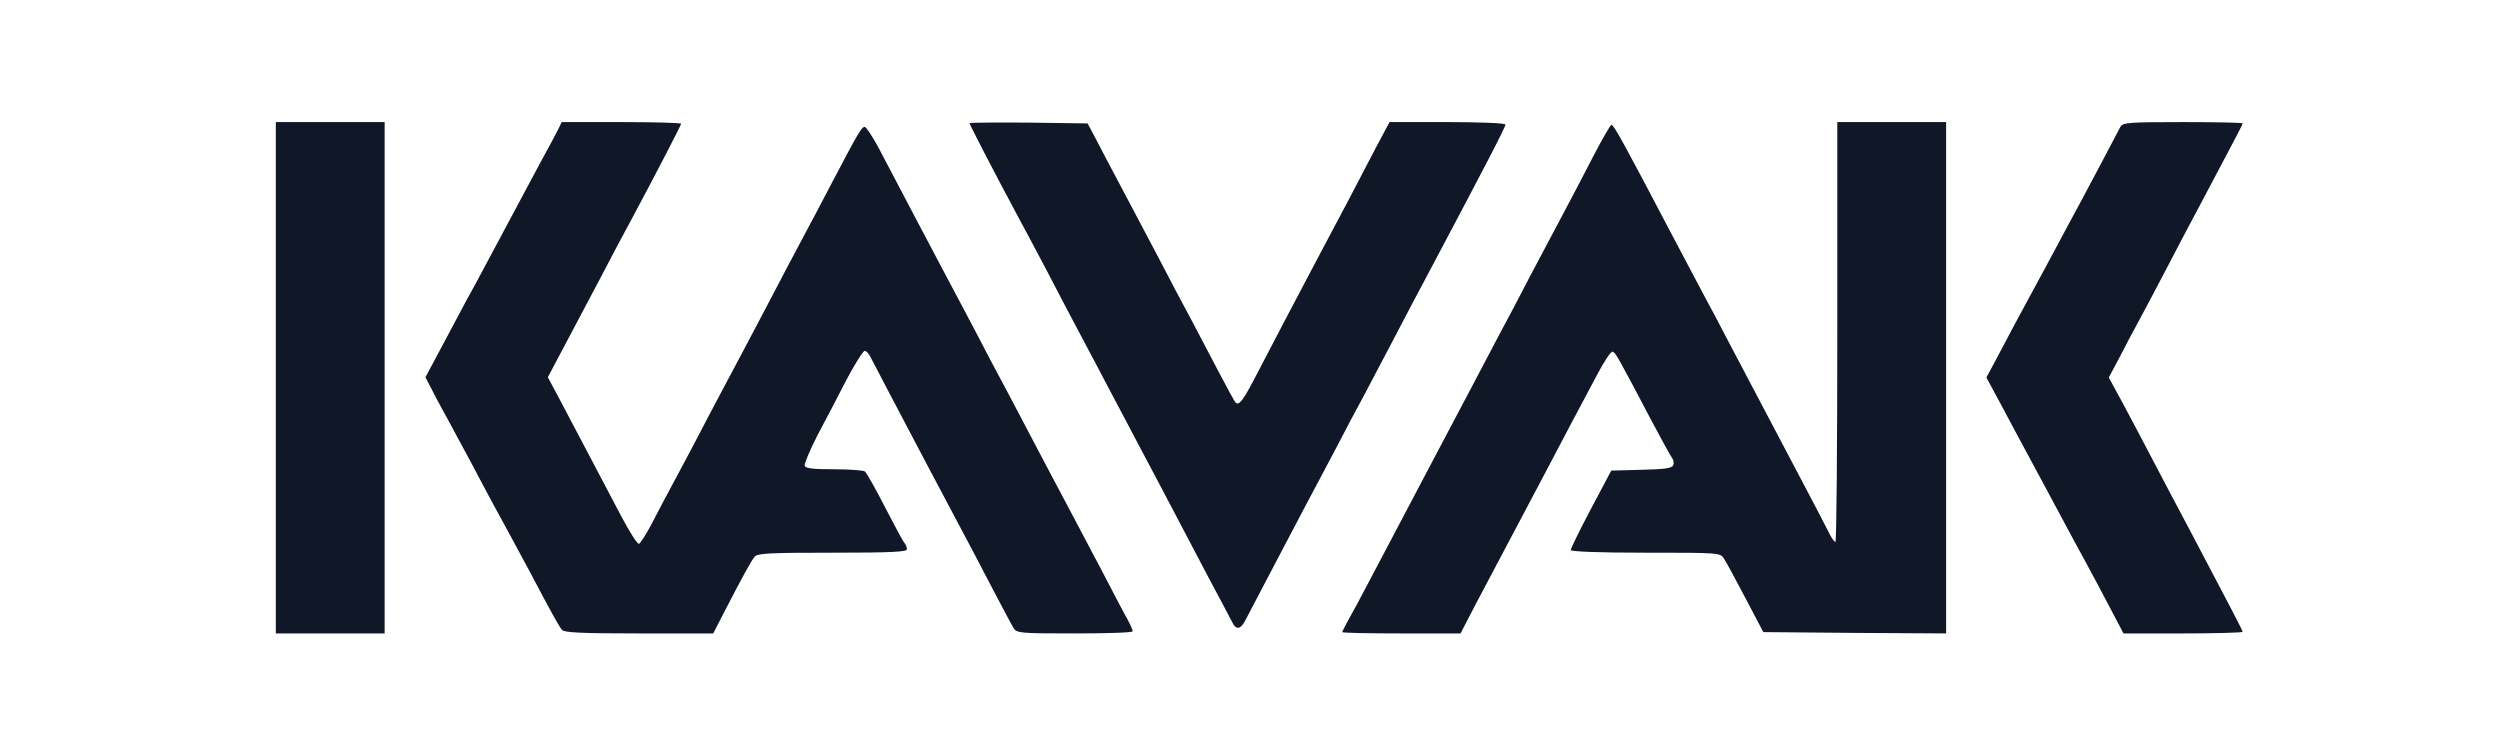 <svg width="136" height="41" viewBox="0 0 136 41" fill="none" xmlns="http://www.w3.org/2000/svg">
<path d="M15.004 20.55V34.459H17.964H20.924V20.55V6.641H17.964H15.004V20.55Z" fill="#101828"/>
<path d="M30.366 7.036C30.247 7.271 29.803 8.105 29.36 8.91C28.102 11.253 27.302 12.761 26.503 14.254C26.104 15.016 25.601 15.938 25.393 16.304C25.201 16.67 24.609 17.768 24.091 18.749L23.144 20.521L23.78 21.751C24.15 22.41 24.683 23.42 24.994 23.991C25.305 24.547 25.867 25.616 26.252 26.348C26.637 27.065 27.184 28.09 27.48 28.617C27.761 29.13 28.324 30.184 28.738 30.945C29.981 33.303 30.41 34.078 30.573 34.269C30.691 34.415 31.683 34.459 34.761 34.459H38.801L39.379 33.332C40.459 31.238 40.873 30.506 41.051 30.286C41.199 30.096 41.894 30.067 45.283 30.067C48.509 30.067 49.338 30.023 49.338 29.877C49.338 29.774 49.279 29.628 49.205 29.54C49.131 29.466 48.657 28.588 48.139 27.578C47.621 26.568 47.133 25.704 47.044 25.645C46.97 25.587 46.216 25.528 45.372 25.528C44.247 25.528 43.833 25.484 43.774 25.338C43.744 25.235 44.055 24.488 44.469 23.683C44.884 22.893 45.609 21.531 46.053 20.652C46.511 19.789 46.956 19.086 47.044 19.086C47.118 19.086 47.266 19.232 47.355 19.423C47.444 19.598 47.947 20.565 48.48 21.575C49.013 22.585 49.841 24.166 50.33 25.089C50.818 26.011 51.602 27.49 52.076 28.383C52.55 29.262 53.393 30.872 53.941 31.926C54.503 32.995 55.036 34.005 55.139 34.166C55.317 34.444 55.48 34.459 58.469 34.459C60.201 34.459 61.621 34.415 61.621 34.342C61.621 34.283 61.503 34.005 61.355 33.727C61.192 33.449 60.571 32.263 59.964 31.092C59.342 29.92 58.499 28.31 58.069 27.505C57.64 26.699 56.9 25.308 56.442 24.43C55.968 23.537 55.228 22.131 54.784 21.282C54.325 20.433 53.526 18.925 53.008 17.915C52.475 16.904 51.691 15.426 51.262 14.62C50.566 13.303 49.516 11.326 47.799 8.047C47.459 7.417 47.118 6.905 47.044 6.905C46.882 6.89 46.704 7.183 45.298 9.862C44.736 10.945 43.966 12.395 43.596 13.083C43.226 13.771 42.516 15.118 42.013 16.085C41.51 17.051 40.71 18.559 40.237 19.452C39.763 20.331 38.979 21.824 38.49 22.746C38.017 23.669 37.247 25.118 36.789 25.967C36.33 26.817 35.723 27.959 35.442 28.515C35.146 29.071 34.835 29.554 34.761 29.584C34.672 29.613 34.243 28.925 33.784 28.061C33.326 27.183 32.497 25.616 31.949 24.576C31.387 23.522 30.691 22.19 30.381 21.604L29.803 20.521L30.78 18.676C31.328 17.651 32.201 15.997 32.734 14.986C33.252 13.976 33.962 12.659 34.288 12.058C35.723 9.379 37.055 6.802 37.055 6.729C37.055 6.685 35.59 6.641 33.814 6.641H30.558L30.366 7.036Z" fill="#101828"/>
<path d="M52.742 6.699C52.742 6.773 54.014 9.232 55.213 11.473C55.627 12.234 56.397 13.683 56.93 14.694C57.448 15.704 58.262 17.241 58.735 18.134C59.209 19.013 59.964 20.462 60.437 21.355C60.911 22.234 61.666 23.683 62.139 24.576C62.613 25.455 63.367 26.904 63.841 27.797C64.3 28.676 65.173 30.33 65.765 31.458C66.372 32.585 66.934 33.654 67.023 33.83C67.23 34.283 67.481 34.254 67.733 33.771C68.133 32.995 70.027 29.408 70.87 27.797C71.344 26.904 72.128 25.425 72.617 24.503C73.09 23.581 73.83 22.19 74.245 21.428C74.644 20.667 75.399 19.247 75.902 18.281C76.405 17.314 77.204 15.792 77.678 14.913C80.948 8.749 81.896 6.919 81.896 6.773C81.896 6.699 80.49 6.641 78.743 6.641H75.591L74.91 7.915C74.54 8.632 73.845 9.964 73.357 10.887C72.868 11.809 72.084 13.288 71.61 14.181C70.722 15.865 69.168 18.808 68.192 20.696C67.6 21.824 67.393 22.073 67.215 21.897C67.156 21.838 66.756 21.106 66.312 20.257C65.868 19.408 65.173 18.09 64.773 17.329C64.359 16.568 63.589 15.118 63.071 14.108C62.539 13.098 61.636 11.385 61.059 10.301C60.482 9.218 59.816 7.959 59.594 7.519L59.164 6.714L55.953 6.67C54.192 6.656 52.742 6.67 52.742 6.699Z" fill="#101828"/>
<path d="M99.949 18.061C99.949 24.342 99.906 29.481 99.846 29.481C99.772 29.481 99.595 29.203 99.431 28.852C99.254 28.515 98.588 27.212 97.922 25.967C96.738 23.712 95.806 21.956 94.178 18.866C93.72 17.973 93.038 16.699 92.668 16.011C92.299 15.323 91.485 13.771 90.848 12.571C88.377 7.856 87.785 6.787 87.666 6.787C87.607 6.787 87.163 7.563 86.675 8.5C86.187 9.452 85.432 10.887 85.003 11.692C84.573 12.497 83.789 13.976 83.256 14.986C82.738 15.997 81.939 17.505 81.481 18.354C81.037 19.203 80.297 20.609 79.823 21.502C79.364 22.38 78.595 23.83 78.121 24.723C77.218 26.436 76.064 28.617 74.569 31.458C74.066 32.424 73.504 33.464 73.326 33.771C73.163 34.078 73.016 34.357 73.016 34.386C73.016 34.43 74.466 34.459 76.242 34.459H79.453L80.311 32.805C80.785 31.912 81.525 30.506 81.954 29.701C82.842 28.017 84.603 24.708 85.55 22.893C85.92 22.205 86.512 21.077 86.897 20.36C87.267 19.657 87.637 19.101 87.726 19.13C87.888 19.188 88.007 19.393 89.768 22.746C90.345 23.83 90.878 24.811 90.952 24.898C91.041 25.001 91.07 25.177 91.026 25.308C90.952 25.47 90.582 25.528 89.294 25.557L87.652 25.601L86.542 27.695C85.935 28.837 85.447 29.847 85.447 29.92C85.447 30.008 86.971 30.067 89.516 30.067C93.571 30.067 93.586 30.067 93.793 30.404C93.912 30.579 94.43 31.546 94.962 32.556L95.924 34.386L100.897 34.43L105.869 34.459V20.55V6.641H102.909H99.949V18.061Z" fill="#101828"/>
<path d="M115.355 6.89C114.689 8.164 113.786 9.862 113.239 10.887C112.869 11.575 112.247 12.717 111.863 13.449C111.478 14.166 110.945 15.162 110.679 15.645C110.042 16.802 109.139 18.5 108.548 19.628L108.059 20.535L108.873 22.043C109.317 22.878 109.954 24.079 110.308 24.723C110.649 25.367 111.226 26.421 111.567 27.065C111.907 27.71 112.484 28.764 112.824 29.408C113.772 31.136 114.749 32.98 115.148 33.756L115.518 34.459H118.759C120.535 34.459 122 34.415 122 34.371C122 34.298 121.289 32.937 119.04 28.676C118.611 27.871 117.842 26.421 117.338 25.455C116.835 24.488 116.036 22.98 115.577 22.117L114.719 20.535L115.281 19.481C115.577 18.896 116.095 17.929 116.421 17.329C116.746 16.729 117.427 15.44 117.93 14.474C118.433 13.508 119.233 11.985 119.706 11.107C121.778 7.197 122 6.773 122 6.714C122 6.67 120.535 6.641 118.744 6.641C115.799 6.641 115.488 6.67 115.355 6.89Z" fill="#101828"/>
</svg>
